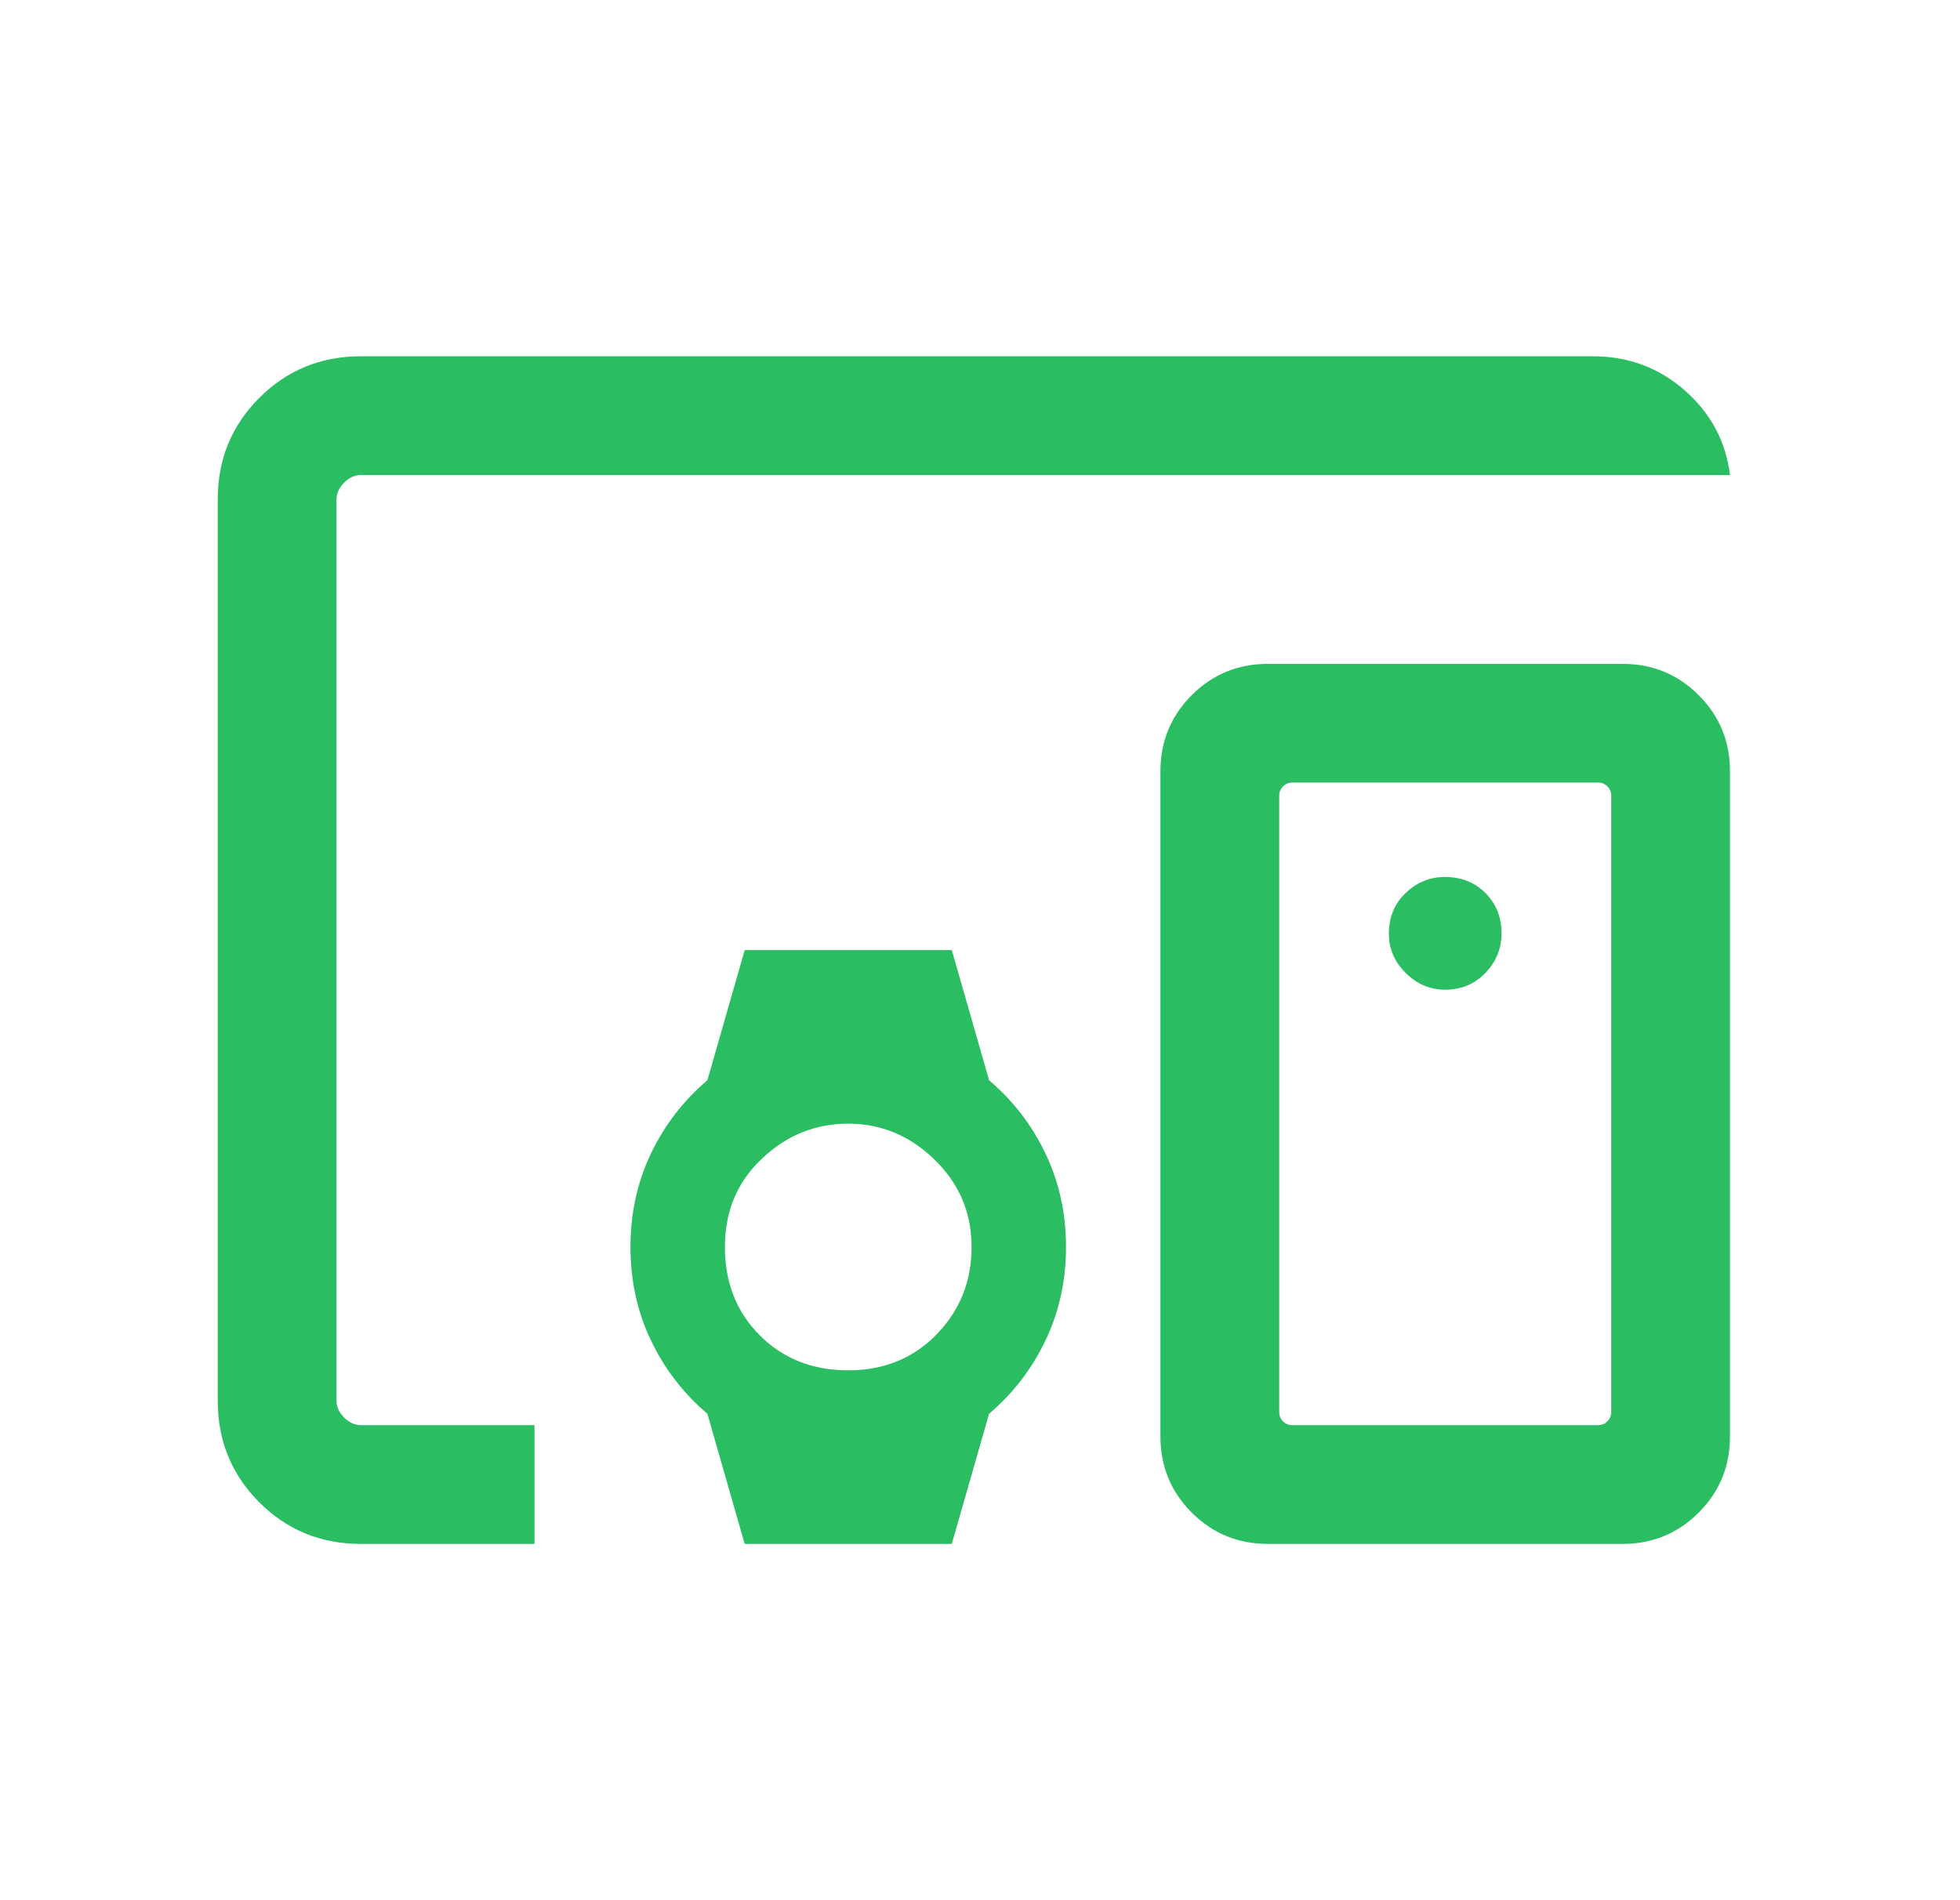 <svg width="33" height="32" viewBox="0 0 33 32" fill="none" xmlns="http://www.w3.org/2000/svg">
<mask id="mask0_10031_2678" style="mask-type:alpha" maskUnits="userSpaceOnUse" x="0" y="0" width="33" height="32">
<rect x="0.333" width="32" height="32" fill="#2ABD61"/>
</mask>
<g mask="url(#mask0_10031_2678)">
<path d="M6.076 26C5.403 26 4.833 25.767 4.366 25.3C3.899 24.833 3.666 24.263 3.666 23.59V8.41C3.666 7.737 3.899 7.167 4.366 6.7C4.833 6.233 5.403 6 6.076 6H26.82C27.416 6 27.933 6.193 28.37 6.578C28.807 6.964 29.059 7.438 29.127 8H6.076C5.974 8 5.88 8.043 5.794 8.128C5.709 8.214 5.666 8.308 5.666 8.41V23.59C5.666 23.692 5.709 23.786 5.794 23.872C5.88 23.957 5.974 24 6.076 24H8.999V26H6.076ZM27.128 23.782V13.397C27.128 13.338 27.106 13.286 27.063 13.244C27.021 13.201 26.97 13.179 26.91 13.179H21.756C21.696 13.179 21.645 13.201 21.602 13.244C21.559 13.286 21.538 13.338 21.538 13.397V23.782C21.538 23.842 21.559 23.893 21.602 23.936C21.645 23.979 21.696 24 21.756 24H26.91C26.97 24 27.021 23.979 27.063 23.936C27.106 23.893 27.128 23.842 27.128 23.782ZM21.346 26C20.843 26 20.417 25.824 20.065 25.473C19.714 25.121 19.538 24.694 19.538 24.192V12.987C19.538 12.485 19.714 12.058 20.065 11.707C20.417 11.355 20.843 11.18 21.346 11.18H27.32C27.822 11.18 28.249 11.355 28.6 11.707C28.952 12.058 29.127 12.485 29.127 12.987V24.192C29.127 24.694 28.952 25.121 28.6 25.473C28.249 25.824 27.822 26 27.32 26H21.346ZM24.33 16.667C24.604 16.667 24.831 16.572 25.011 16.383C25.191 16.194 25.281 15.973 25.281 15.72C25.281 15.447 25.191 15.22 25.011 15.04C24.831 14.859 24.603 14.769 24.327 14.769C24.073 14.769 23.852 14.859 23.665 15.04C23.478 15.22 23.384 15.448 23.384 15.723C23.384 15.978 23.479 16.199 23.668 16.386C23.857 16.573 24.078 16.667 24.33 16.667ZM12.538 26L11.91 23.808C11.505 23.464 11.188 23.052 10.958 22.57C10.729 22.088 10.615 21.565 10.615 20.999C10.615 20.434 10.729 19.911 10.958 19.429C11.188 18.948 11.505 18.536 11.91 18.192L12.538 16H16.025L16.653 18.192C17.058 18.536 17.375 18.948 17.604 19.43C17.834 19.912 17.948 20.435 17.948 21.001C17.948 21.566 17.834 22.089 17.604 22.57C17.375 23.052 17.058 23.464 16.653 23.808L16.025 26H12.538ZM14.281 23.077C14.881 23.077 15.378 22.875 15.77 22.471C16.162 22.067 16.358 21.577 16.358 21C16.358 20.423 16.151 19.933 15.735 19.529C15.32 19.125 14.835 18.923 14.281 18.923C13.728 18.923 13.243 19.119 12.828 19.512C12.412 19.904 12.205 20.4 12.205 21C12.205 21.6 12.401 22.096 12.793 22.488C13.185 22.881 13.681 23.077 14.281 23.077Z" fill="#2ABD61"/>
</g>
</svg>
